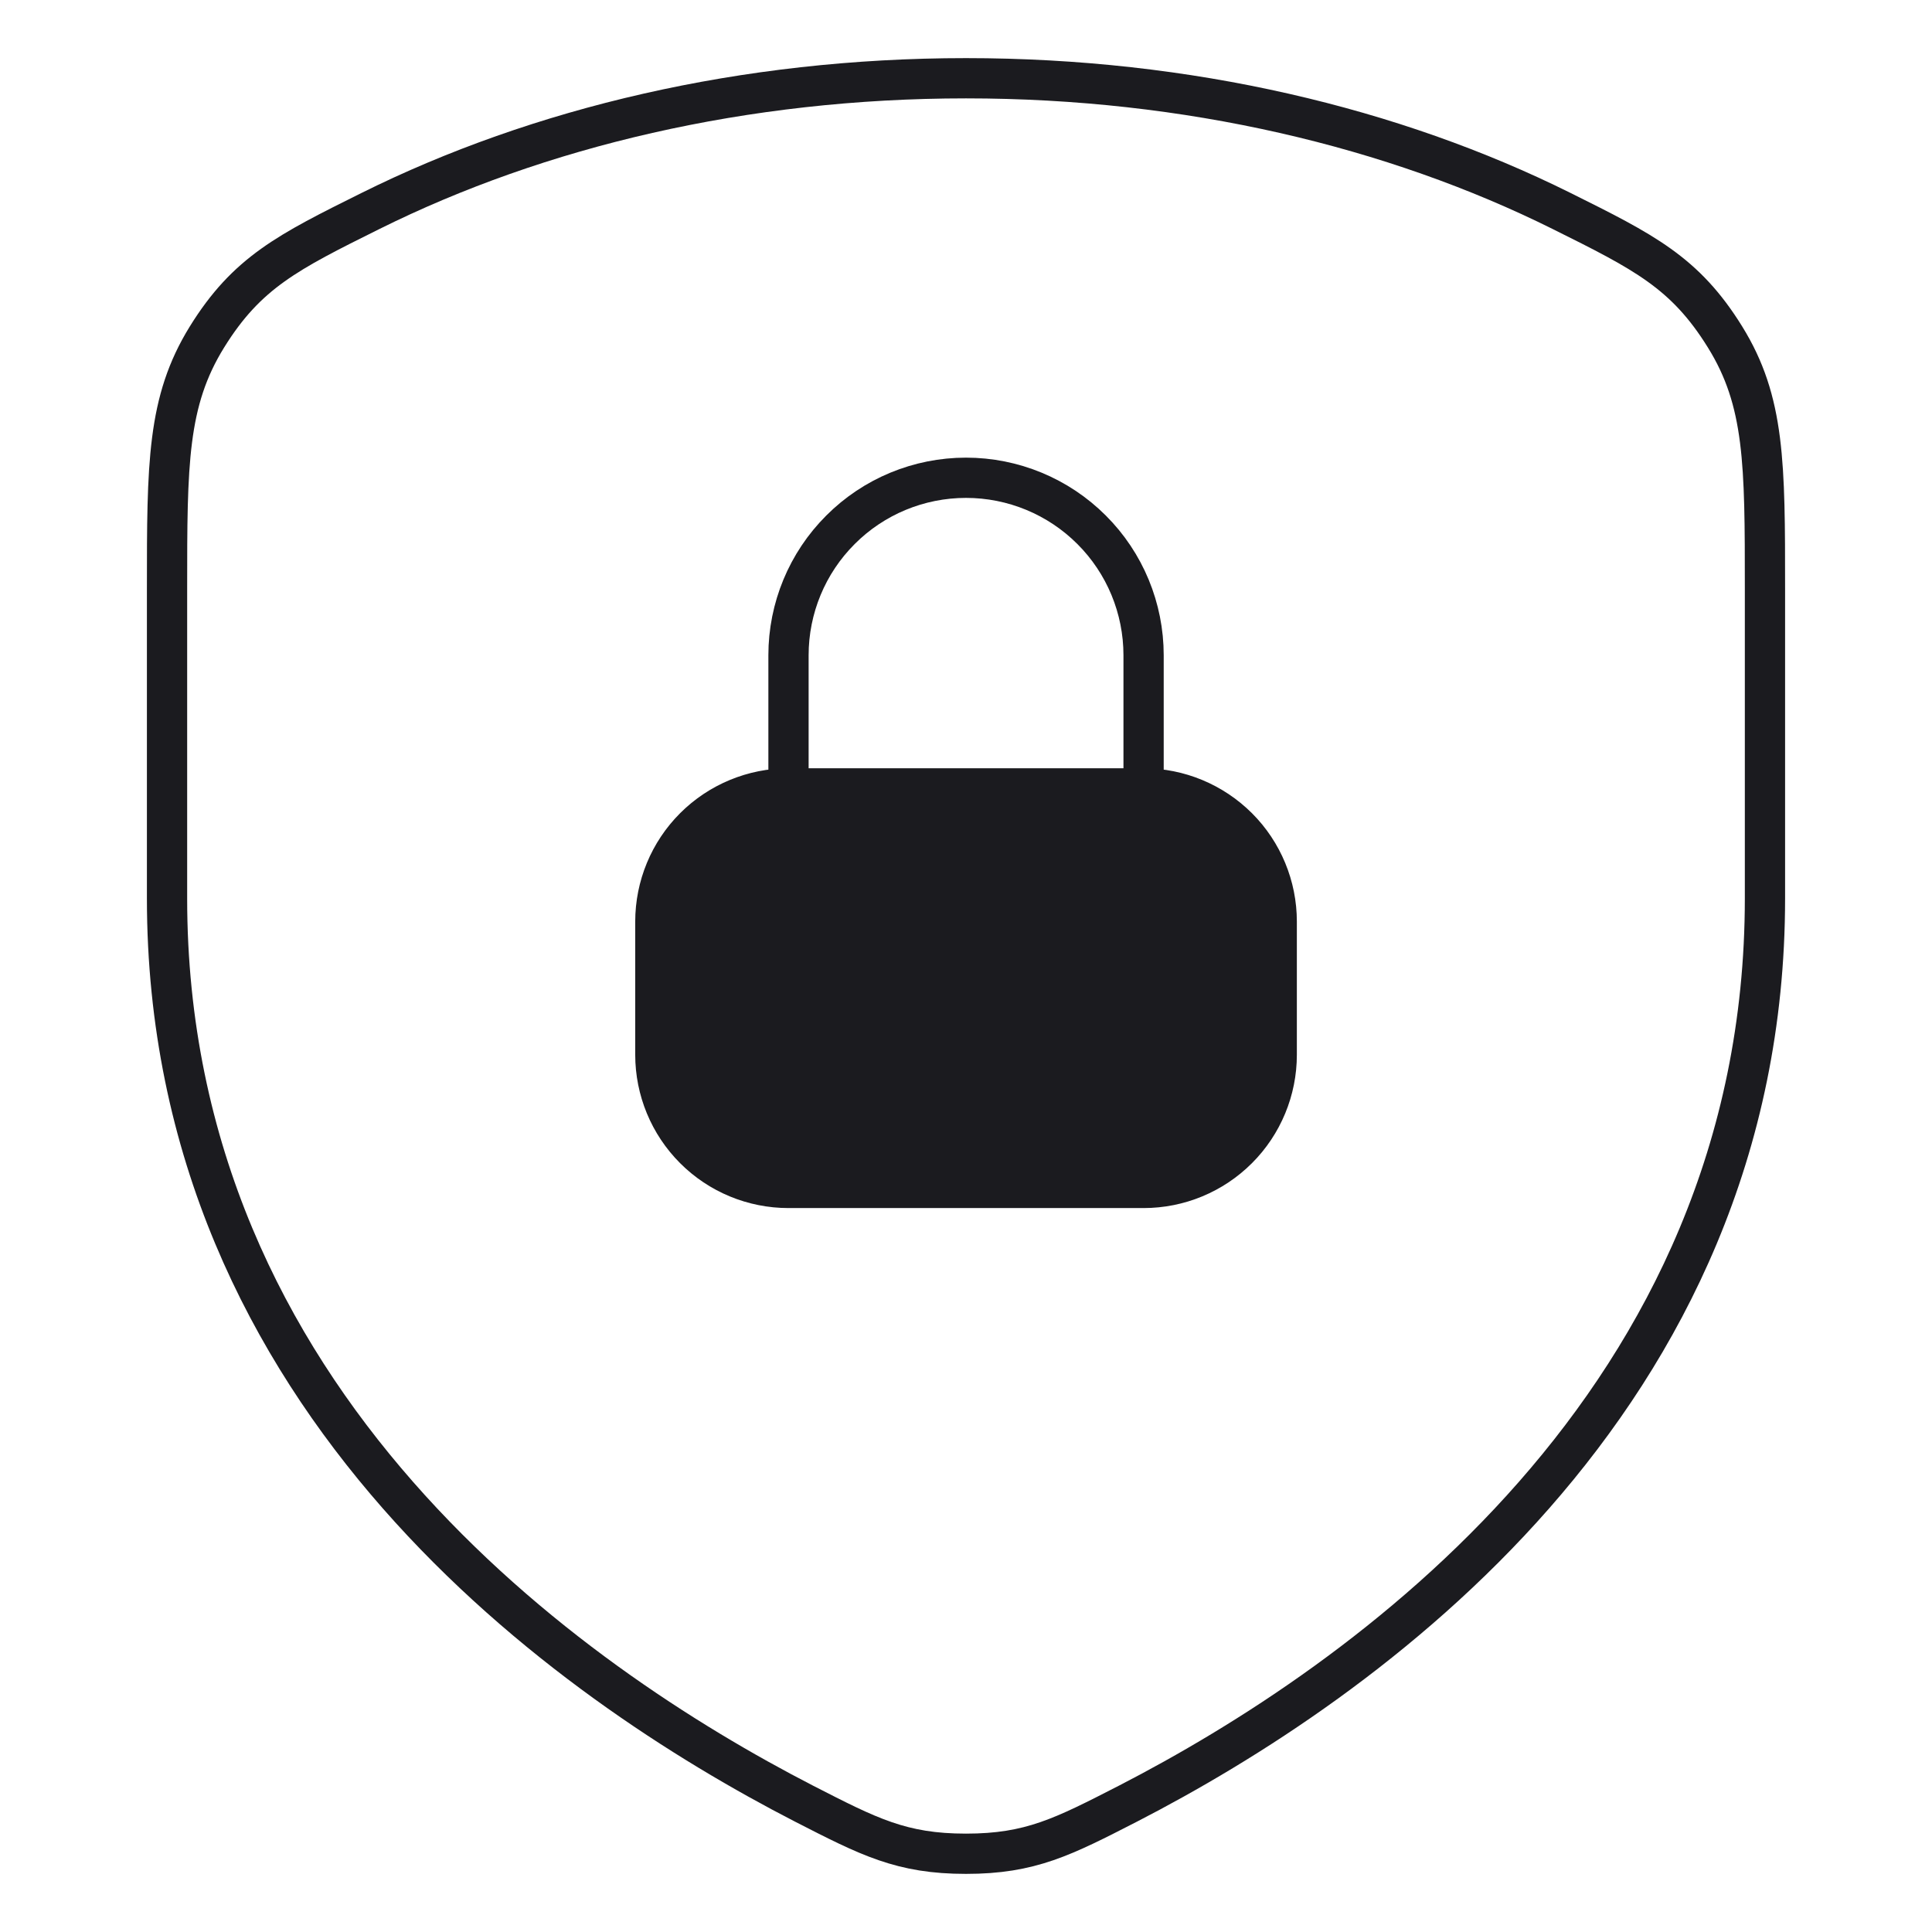 <svg width="24" height="24" viewBox="0 0 24 24" fill="none" xmlns="http://www.w3.org/2000/svg">
<path d="M14.206 9.794H9.795C9.356 9.794 8.935 9.969 8.625 10.279C8.315 10.589 8.141 11.01 8.141 11.449V13.103C8.141 13.541 8.315 13.962 8.625 14.273C8.935 14.583 9.356 14.757 9.795 14.757H14.206C14.645 14.757 15.065 14.583 15.376 14.273C15.686 13.962 15.86 13.541 15.86 13.103V11.449C15.86 11.01 15.686 10.589 15.376 10.279C15.065 9.969 14.645 9.794 14.206 9.794Z" fill="#1B1B1F"/>
<path d="M19.399 2.621C17.312 1.583 14.757 0.972 12 0.972C9.243 0.972 6.689 1.583 4.602 2.621C3.578 3.13 3.067 3.385 2.571 4.186C2.076 4.986 2.075 5.76 2.075 7.311V11.16C2.075 17.427 7.084 20.91 9.985 22.404C10.795 22.819 11.198 23.028 12 23.028C12.802 23.028 13.206 22.819 14.015 22.404C16.915 20.91 21.925 17.426 21.925 11.159V7.311C21.925 5.76 21.925 4.986 21.429 4.186C20.933 3.385 20.422 3.13 19.399 2.621Z" stroke="#1B1B1F" stroke-width="0.5" stroke-linecap="round" stroke-linejoin="round"/>
<path d="M9.795 9.794V8.14C9.795 7.555 10.027 6.994 10.441 6.581C10.854 6.167 11.415 5.935 12 5.935C12.585 5.935 13.146 6.167 13.56 6.581C13.974 6.994 14.206 7.555 14.206 8.14V9.794M9.795 9.794H14.206M9.795 9.794C9.356 9.794 8.935 9.969 8.625 10.279C8.315 10.589 8.141 11.01 8.141 11.448V13.103C8.141 13.541 8.315 13.962 8.625 14.272C8.935 14.583 9.356 14.757 9.795 14.757H14.206C14.645 14.757 15.065 14.583 15.376 14.272C15.686 13.962 15.86 13.541 15.86 13.103V11.448C15.86 11.01 15.686 10.589 15.376 10.279C15.065 9.969 14.645 9.794 14.206 9.794" stroke="#1B1B1F" stroke-width="0.5" stroke-linecap="round" stroke-linejoin="round"/>
</svg>
